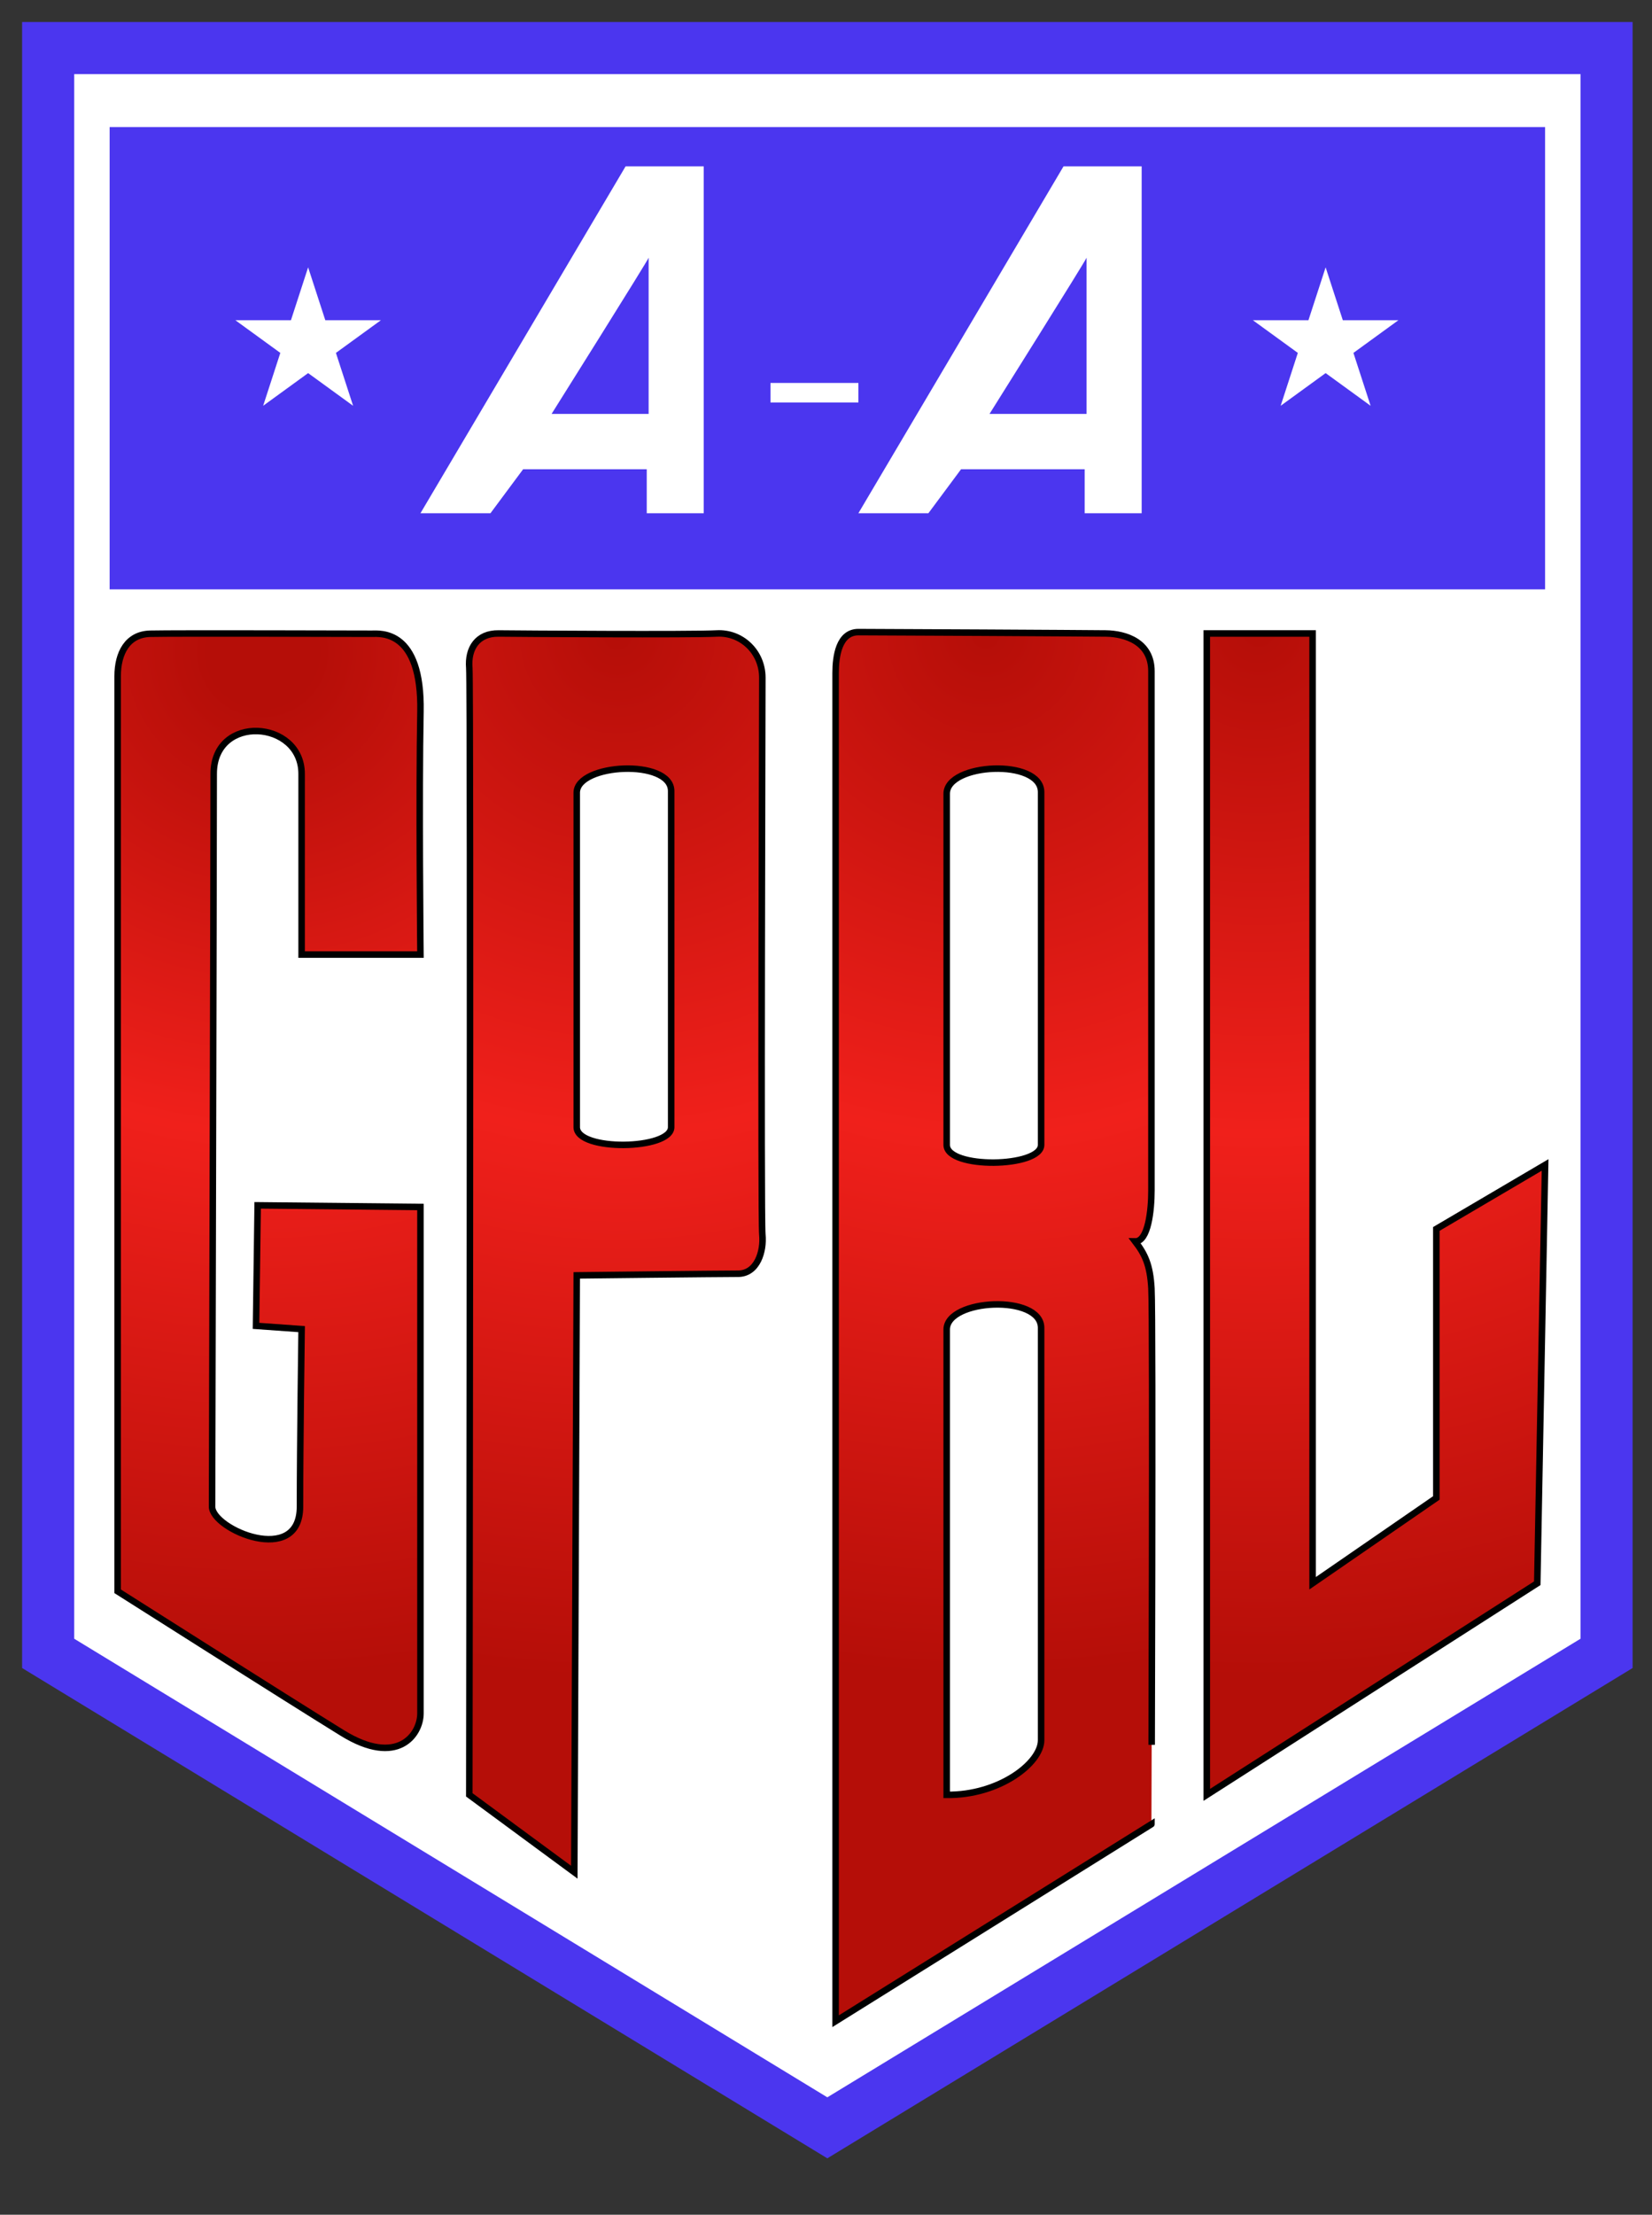 <?xml version="1.0" encoding="utf-8"?>
<!-- Generator: Adobe Illustrator 15.0.2, SVG Export Plug-In . SVG Version: 6.00 Build 0)  -->
<!DOCTYPE svg PUBLIC "-//W3C//DTD SVG 1.1//EN" "http://www.w3.org/Graphics/SVG/1.1/DTD/svg11.dtd">
<svg version="1.1" xmlns="http://www.w3.org/2000/svg" xmlns:xlink="http://www.w3.org/1999/xlink" x="0px" y="0px"
	 width="253.684px" height="340px" viewBox="0 0 253.684 340" enable-background="new 0 0 253.684 340" xml:space="preserve">
<rect x="0" y="0" width="253.684" height="340" fill="#333333" stroke="none"/>
<g id="shield">
	<g>
		<polygon fill="#fff" points="7.396,253.822 7.396,7.379 246.706,7.379 246.706,253.822 127.046,326.657 		"/>
		<path fill="#4B36EF" d="M242.706,11.379v240.194l-115.659,70.4l-115.65-70.4V11.379H242.706 M250.706,3.379H3.396v252.69
			l123.65,75.27l123.659-75.27V3.379L250.706,3.379z"/>
	</g>
</g>
<g id="top">
	<rect x="16.835" y="19.51" fill="#4B36EF" width="220.431" height="70.968"/>
</g>
<g id="stars">

	<g>
		<g>
			<polygon fill="#fff" points="47.316,41.04 49.954,49.159 58.491,49.159 51.584,54.176 54.222,62.295 47.316,57.278 
				40.41,62.295 43.047,54.176 36.141,49.159 44.678,49.159 			"/>
			<polygon fill="#fff" points="203.566,41.04 206.205,49.159 214.741,49.159 207.834,54.176 210.472,62.295 203.566,57.278 
				196.66,62.295 199.297,54.176 192.391,49.159 200.927,49.159 			"/>
			<radialGradient id="SVGID_1_" cx="40.319" cy="100.037" r="157.254" gradientUnits="userSpaceOnUse">
				<stop  offset="0.053" style="stop-color:#B50E08"/>
				<stop  offset="0.469" style="stop-color:#F0201B"/>
				<stop  offset="1" style="stop-color:#B50E08"/>
			</radialGradient>
			<path fill="url(#SVGID_1_)" stroke="#000" stroke-miterlimit="10" d="M23.066,97.29c3.757-0.091,32.75,0,34,0
				s7.75-0.75,7.5,12s0,37.25,0,37.25h-18.25c0,0,0-24.75,0-27.75c0-8.25-13.5-9.25-13.5,0c0,13.5-0.25,109-0.25,112.5
				s13.5,9.25,13.5,0s0.25-27.25,0.25-27.25l-7-0.5l0.25-18.5l25,0.25c0,0,0,74.5,0,77.75s-3.5,8.25-12,3s-34.5-21.75-34.5-21.75
				s0-137,0-140.5S19.562,97.374,23.066,97.29z"/>
			
				<radialGradient id="SVGID_2_" cx="193.291" cy="98.563" r="159.107" fx="193.291" fy="97.911" gradientTransform="matrix(1 0 0 1.007 0 -2.009)" gradientUnits="userSpaceOnUse">
				<stop  offset="0.004" style="stop-color:#B50E08"/>
				<stop  offset="0.481" style="stop-color:#F0201B"/>
				<stop  offset="1" style="stop-color:#B50E08"/>
			</radialGradient>
			<polygon fill="url(#SVGID_2_)" stroke="#000" stroke-width="1.004" stroke-miterlimit="10" points="185.316,97.249 
				201.566,97.249 201.566,243.055 220.566,229.959 220.566,188.661 237.266,178.839 236.066,243.055 185.316,275.54 			"/>
			<radialGradient id="SVGID_3_" cx="94.821" cy="97.577" r="159.972" gradientUnits="userSpaceOnUse">
				<stop  offset="0.001" style="stop-color:#B50E08"/>
				<stop  offset="0.478" style="stop-color:#F0201B"/>
				<stop  offset="1" style="stop-color:#B50E08"/>
			</radialGradient>
			<path fill="url(#SVGID_3_)" stroke="#000" stroke-miterlimit="10" d="M117.066,189.54c-0.25-2.5,0-81.5,0-85.5
				s-3.25-7-7-6.791s-30.25,0.041-33.5,0s-4.75,2.291-4.5,5.291s0,173,0,173l16.125,11.875l0.375-91.625c0,0,21.75-0.25,24.75-0.25
				S117.316,192.04,117.066,189.54z M103.066,173.04c0,3.5-14.5,3.75-14.5,0s0-51.345,0-51.345c0-4.5,14.5-5.25,14.5-0.25
				S103.066,169.54,103.066,173.04z"/>
			<radialGradient id="SVGID_4_" cx="151.376" cy="97.415" r="159.875" gradientUnits="userSpaceOnUse">
				<stop  offset="7.818593e-004" style="stop-color:#B50E08"/>
				<stop  offset="0.482" style="stop-color:#F0201B"/>
				<stop  offset="1" style="stop-color:#B50E08"/>
			</radialGradient>
			<path fill="url(#SVGID_4_)" stroke="#000" stroke-miterlimit="10" d="M176.816,197.79c-0.205-3.634-1-5.25-2.5-7.213
				c2,0.037,2.5-4.787,2.5-7.79s0-75.247,0-79.747s-4-5.75-7-5.791s-35-0.209-38-0.209s-3.5,3.75-3.5,6.25v207l48.5-30.25
				C176.816,280.04,177.085,202.559,176.816,197.79z M159.875,267.149c0,3.5-6.424,8.488-14.5,8.39c0-3.75,0-71.435,0-71.435
				c0-4.726,14.5-5.452,14.5-0.25C159.875,208.854,159.875,263.649,159.875,267.149z M159.875,175.759c0,3.5-14.5,3.75-14.5,0
				s0-53.905,0-53.905c0-4.726,14.5-5.453,14.5-0.25C159.875,126.604,159.875,172.259,159.875,175.759z"/>
		</g>
	</g>
</g>
<g id="text">
	<line fill="none" stroke="#fff" stroke-width="3" stroke-miterlimit="10" x1="118.316" y1="60.29" x2="131.816" y2="60.29"/>
	<g>
		
			
		<g>
			<path fill="#fff" d="M96.066,25.54l-31.5,53.25h10.75l5.014-6.75h18.986v6.75h8.75V25.54H96.066z M99.606,63.54H84.703
				c0,0,14.903-23.731,14.903-23.981V63.54z"/>
		</g>
	</g>
	<g>
		
			
		<g>
			<path fill="#fff" d="M163.316,25.54l-31.5,53.25h10.75l5.014-6.75h18.986v6.75h8.75V25.54H163.316z M166.856,63.54h-14.903
				c0,0,14.903-23.731,14.903-23.981V63.54z"/>
		</g>
	</g>
</g>
</svg>
